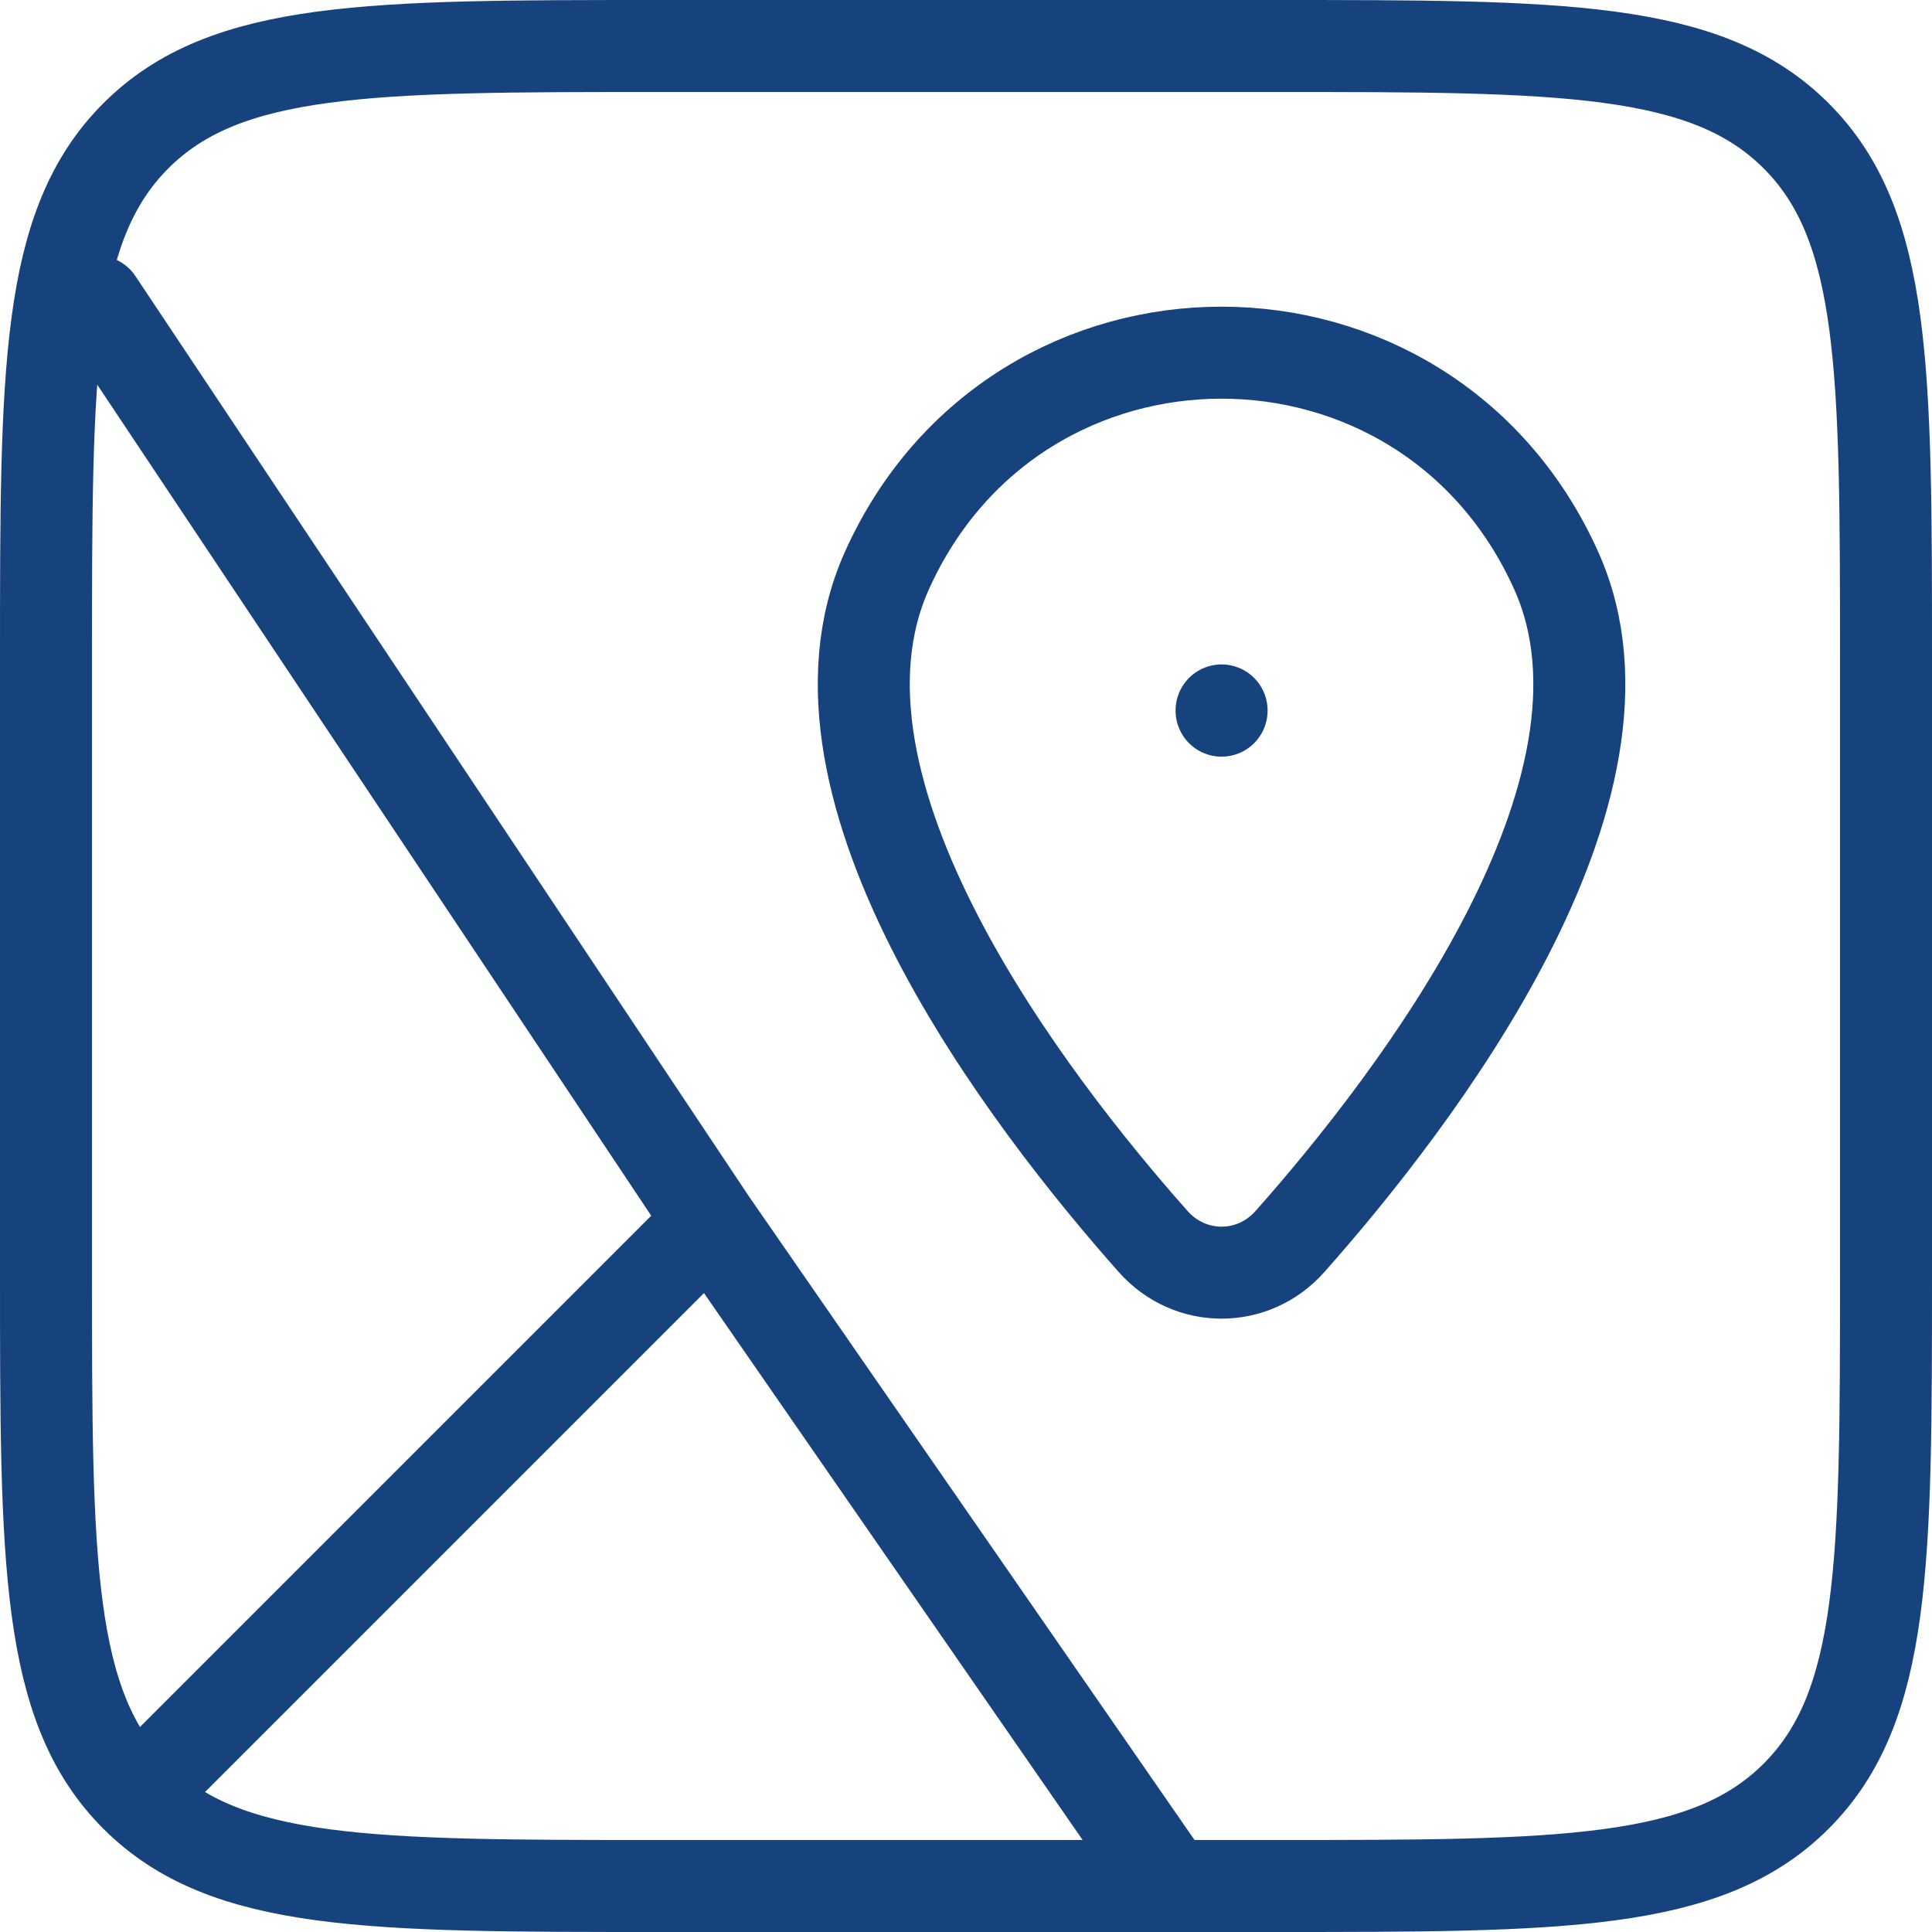 <svg width="42" height="42" viewBox="0 0 42 42" fill="none" xmlns="http://www.w3.org/2000/svg">
<path d="M2.111 6.556L15.444 26.556M15.444 26.556L25.444 41M15.444 26.556L3.222 38.778M26.556 15.449V15.444M14.333 41H27.667C33.952 41 37.095 41 39.047 39.047C41 37.095 41 33.952 41 27.667V14.333C41 8.048 41 4.905 39.047 2.953C37.095 1 33.952 1 27.667 1H14.333C8.048 1 4.905 1 2.953 2.953C1 4.905 1 8.048 1 14.333V27.667C1 33.952 1 37.095 2.953 39.047C4.905 41 8.048 41 14.333 41ZM19.281 12.403C17.137 17.168 22.371 23.948 25.069 26.99C25.869 27.892 27.242 27.892 28.042 26.99C30.74 23.948 35.974 17.168 33.83 12.403C30.989 6.088 22.122 6.088 19.281 12.403Z" stroke="#16437E" stroke-width="2" stroke-linecap="round" stroke-linejoin="round"/>
</svg>

